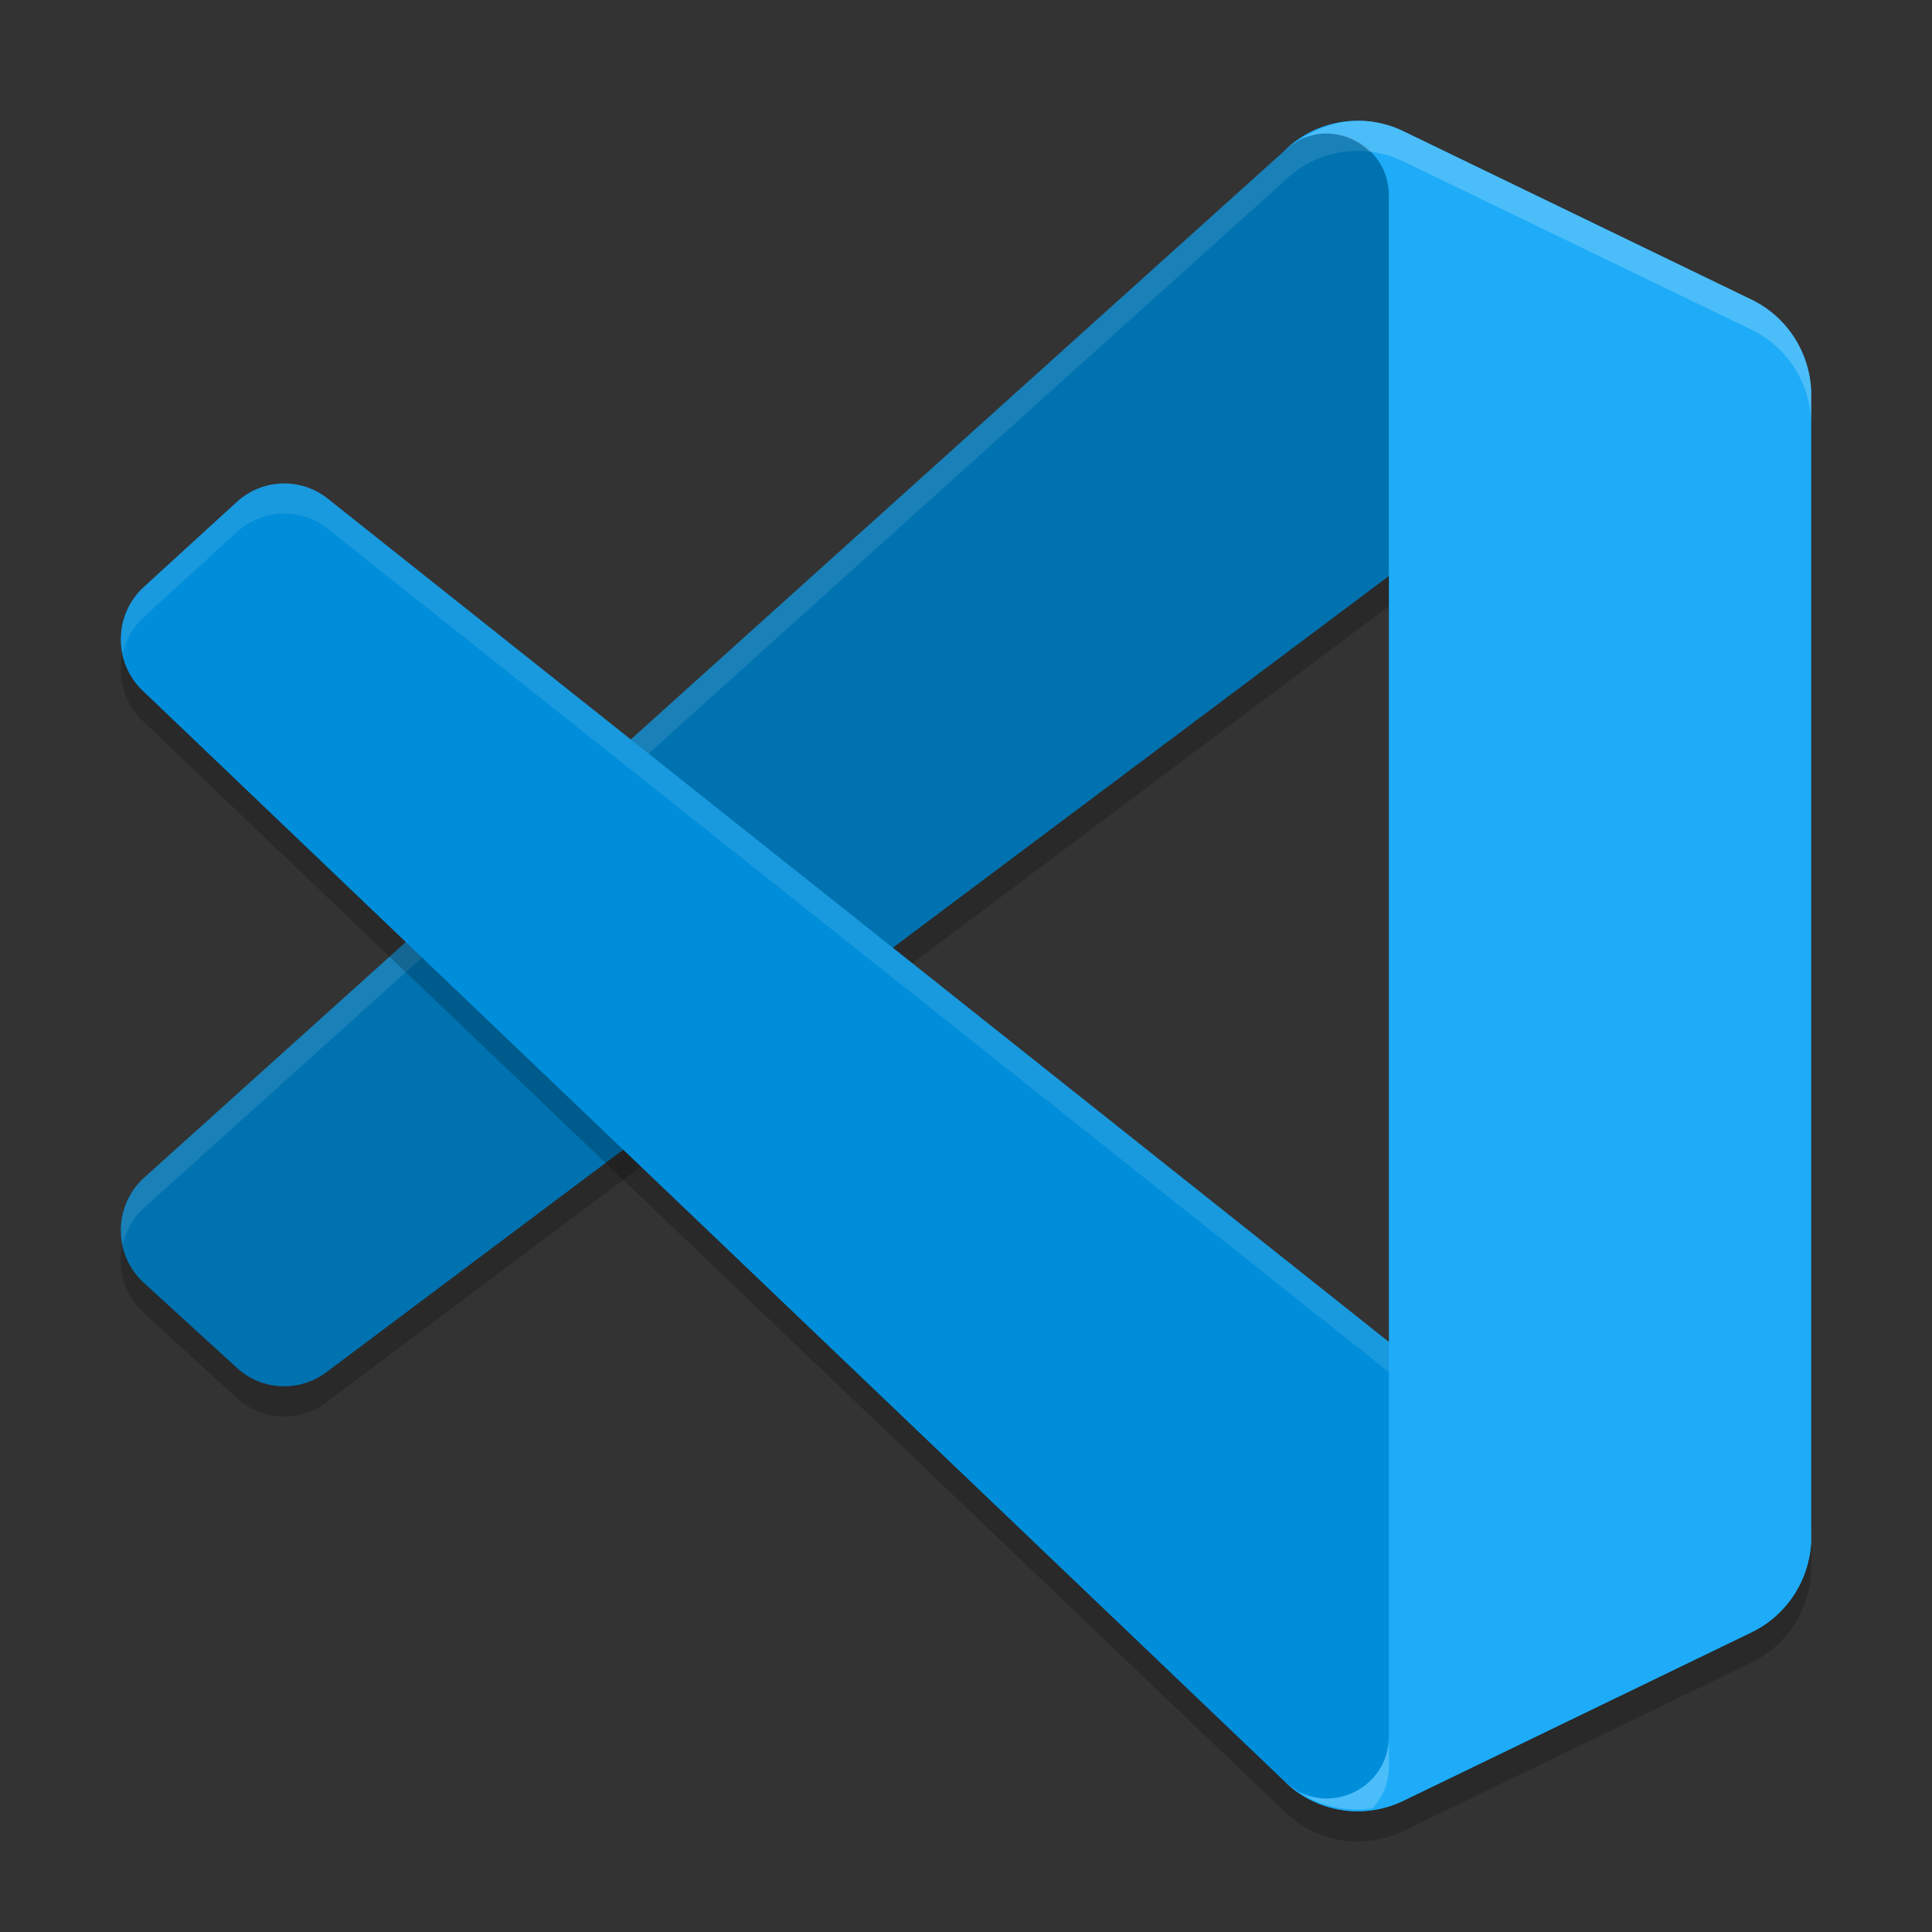 <svg xmlns="http://www.w3.org/2000/svg" width="64" height="64" version="1">
 <rect width="100%" height="100%" fill="#333333" stroke="none"/>
 <path style="opacity:0.2" d="m 46.489,60.653 c -1.335,0.646 -2.93,0.373 -3.978,-0.681 1.291,1.298 3.498,0.379 3.498,-1.457 V 7.485 c 0,-1.836 -2.207,-2.756 -3.498,-1.457 1.048,-1.054 2.643,-1.327 3.978,-0.681 L 58.018,10.924 C 59.23,11.51 60,12.742 60,14.094 v 37.812 c 0,1.352 -0.77,2.584 -1.982,3.17 z"/>
 <path style="opacity:0.2" d="M 58.019,10.932 46.488,5.348 C 45.153,4.702 43.558,4.974 42.511,6.028 L 4.761,40.025 c -1.015,0.931 -1.014,2.539 0.003,3.469 l 3.083,2.819 c 0.831,0.76 2.083,0.816 2.978,0.133 L 56.284,12.381 c 1.525,-1.164 3.716,-0.07 3.716,1.856 V 14.102 c 0,-1.352 -0.77,-2.584 -1.98,-3.17 z"/>
 <path style="fill:#0072b0" d="M 58.019,9.932 46.488,4.348 C 45.153,3.702 43.558,3.974 42.511,5.028 L 4.761,39.025 c -1.015,0.931 -1.014,2.539 0.003,3.469 l 3.083,2.819 c 0.831,0.76 2.083,0.816 2.978,0.133 L 56.284,11.381 c 1.525,-1.164 3.716,-0.07 3.716,1.856 v -0.135 c 0,-1.352 -0.77,-2.584 -1.98,-3.17 z"/>
 <path style="opacity:0.1;fill:#ffffff" d="M 44.652 4.014 C 43.861 4.088 43.101 4.435 42.512 5.027 L 4.762 39.023 C 4.123 39.609 3.898 40.461 4.064 41.244 C 4.163 40.792 4.392 40.362 4.762 40.023 L 42.512 6.027 C 43.297 5.237 44.388 4.885 45.449 5.031 C 45.803 5.08 46.155 5.186 46.488 5.348 L 58.02 10.934 C 58.046 10.946 58.07 10.963 58.096 10.977 C 59.123 11.162 60 12.021 60 13.238 L 60 13.102 C 60 11.75 59.23 10.52 58.02 9.934 L 46.488 4.348 C 46.155 4.186 45.803 4.08 45.449 4.031 C 45.184 3.995 44.916 3.989 44.652 4.014 z"/>
 <path style="opacity:0.2" d="m 9.313,17.016 c -0.529,0.024 -1.049,0.229 -1.465,0.609 l -3.086,2.82 c -1.017,0.93 -1.015,2.538 0,3.469 L 42.512,59.973 c 0.159,0.16 0.35,0.267 0.531,0.391 0.001,5.9e-4 0.003,-5.9e-4 0.004,0 1.285,0.654 2.961,-0.247 2.961,-1.848 V 45.453 L 10.824,17.492 C 10.377,17.151 9.842,16.992 9.313,17.016 Z"/>
 <path style="fill:#008eda" d="m 58.019,54.068 -11.531,5.584 c -1.335,0.646 -2.93,0.374 -3.977,-0.68 L 4.761,22.913 c -1.015,-0.931 -1.014,-2.539 0.003,-3.469 l 3.083,-2.819 C 8.678,15.865 9.93,15.809 10.825,16.492 l 45.459,36.128 c 1.525,1.164 3.716,0.07 3.716,-1.856 v 0.135 c 0,1.351 -0.77,2.583 -1.98,3.17 z"/>
 <path style="opacity:0.1;fill:#ffffff" d="M 9.312 16.016 C 8.784 16.039 8.263 16.245 7.848 16.625 L 4.762 19.445 C 4.122 20.03 3.897 20.88 4.064 21.664 C 4.163 21.213 4.392 20.783 4.762 20.445 L 7.848 17.625 C 8.263 17.245 8.784 17.039 9.312 17.016 C 9.841 16.992 10.377 17.151 10.824 17.492 L 56.285 53.621 C 56.827 54.035 57.451 54.152 58.033 54.059 C 59.236 53.469 60 52.245 60 50.898 L 60 50.762 C 60 52.687 57.81 53.785 56.285 52.621 L 10.824 16.492 C 10.377 16.151 9.841 15.992 9.312 16.016 z"/>
 <path style="fill:#1eacf8" d="m 46.489,59.653 c -1.335,0.646 -2.93,0.373 -3.978,-0.681 1.291,1.298 3.498,0.379 3.498,-1.457 V 6.485 c 0,-1.836 -2.207,-2.756 -3.498,-1.457 1.048,-1.054 2.643,-1.327 3.978,-0.681 L 58.018,9.924 C 59.23,10.51 60,11.742 60,13.094 v 37.812 c 0,1.352 -0.77,2.584 -1.982,3.17 z"/>
 <path style="opacity:0.2;fill:#ffffff" d="M 44.818 4.01 C 44.191 4.05 43.583 4.273 43.047 4.637 C 43.844 4.231 44.772 4.439 45.369 5.029 C 45.396 5.032 45.422 5.028 45.449 5.031 C 45.803 5.08 46.155 5.186 46.488 5.348 L 58.02 10.922 C 59.231 11.508 60 12.742 60 14.094 L 60 13.094 C 60 11.742 59.231 10.508 58.02 9.922 L 46.488 4.348 C 46.155 4.186 45.803 4.08 45.449 4.031 C 45.238 4.002 45.027 3.996 44.818 4.01 z M 43.047 4.637 C 42.858 4.733 42.677 4.861 42.512 5.027 C 42.672 4.866 42.864 4.761 43.047 4.637 z M 46.008 57.516 C 46.008 59.116 44.332 60.017 43.047 59.363 C 43.768 59.853 44.621 60.027 45.467 59.902 C 45.792 59.55 46.008 59.079 46.008 58.516 L 46.008 57.516 z M 43.047 59.363 C 42.864 59.239 42.672 59.134 42.512 58.973 C 42.677 59.139 42.858 59.267 43.047 59.363 z"/>
</svg>
